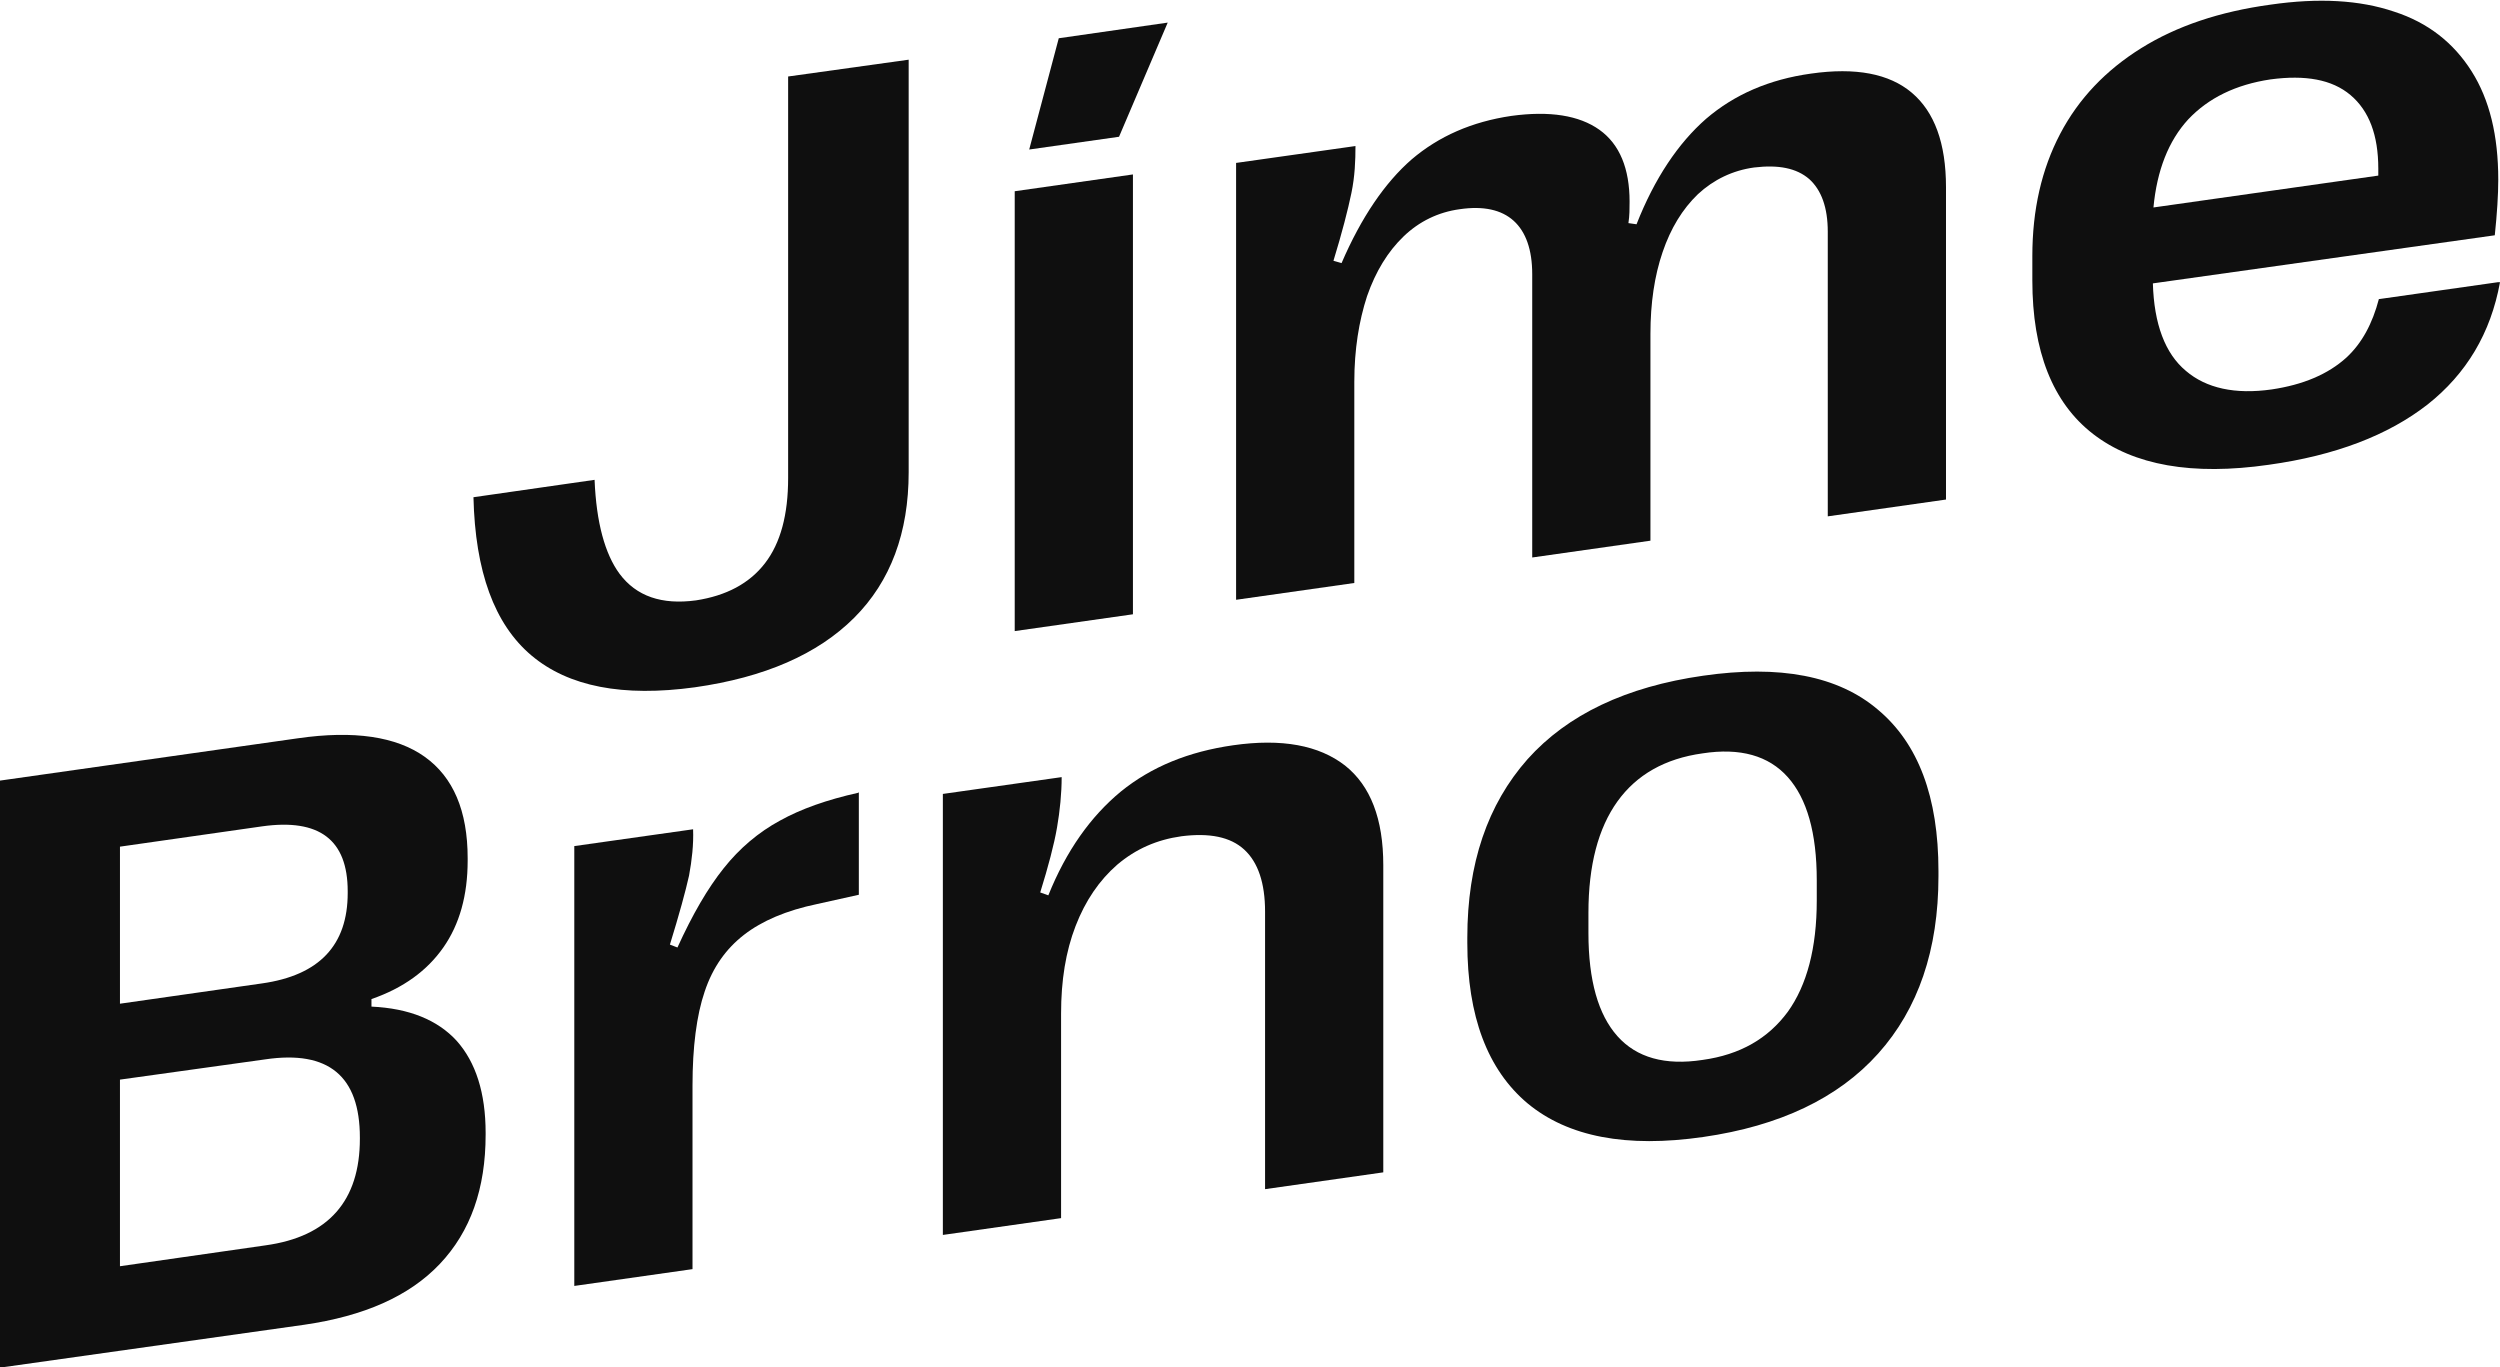 <?xml version="1.0" encoding="UTF-8"?><svg id="Vrstva_2" xmlns="http://www.w3.org/2000/svg" viewBox="0 0 43.14 23.59"><defs><style>.cls-1{fill:#0f0f0f;}</style></defs><g id="CG_FOOTER_1A"><g><path class="cls-1" d="M17.51,10.89V3.3l2.04-.29v7.59l-2.04,.29Zm.76-10.23l1.88-.27-.84,1.97-1.55,.22,.51-1.92Z"/><path class="cls-1" d="M21.34,2.81l2.05-.29c0,.25-.01,.52-.07,.81-.06,.29-.16,.68-.31,1.17l.14,.04c.34-.79,.75-1.39,1.21-1.79,.47-.4,1.04-.65,1.72-.75,.66-.09,1.17-.01,1.52,.24,.35,.25,.52,.67,.52,1.24,0,.12,0,.24-.02,.37l.14,.02c.31-.79,.72-1.4,1.2-1.82,.49-.42,1.09-.68,1.81-.78,.77-.11,1.35,0,1.74,.33,.39,.33,.59,.87,.59,1.63v5.39l-2.04,.29V4c0-.42-.11-.72-.32-.91-.22-.19-.53-.25-.95-.2-.37,.05-.7,.21-.97,.46-.27,.26-.47,.59-.61,1-.14,.41-.21,.88-.21,1.41v3.57l-2.04,.29V4.73c0-.42-.11-.73-.32-.92s-.52-.26-.93-.2c-.37,.05-.7,.21-.97,.47-.27,.26-.48,.6-.63,1.03-.14,.43-.22,.92-.22,1.48v3.47l-2.04,.29V2.81Z"/><path class="cls-1" d="M0,13.47l5.14-.73c.97-.14,1.7-.03,2.19,.32,.49,.35,.74,.93,.74,1.75v.04c0,.6-.14,1.1-.42,1.5-.28,.4-.69,.7-1.24,.89v.13c.65,.03,1.14,.23,1.47,.59,.33,.37,.5,.9,.5,1.59v.03c0,.93-.26,1.67-.79,2.23s-1.31,.9-2.34,1.05l-5.25,.74V13.47Zm6,1.94v-.03c0-.89-.49-1.26-1.48-1.12l-2.45,.35v2.71l2.45-.35c.99-.14,1.48-.66,1.48-1.56Zm.21,4.25v-.03c0-1.06-.54-1.51-1.63-1.35l-2.51,.35v3.22l2.51-.36c1.09-.15,1.63-.77,1.63-1.84Z"/><path class="cls-1" d="M16.27,13.7l2.05-.29c0,.28-.03,.58-.08,.87s-.15,.67-.29,1.12l.14,.05c.31-.77,.73-1.36,1.25-1.79,.53-.43,1.17-.69,1.94-.8,.84-.12,1.48,0,1.93,.35,.44,.35,.66,.92,.66,1.72v5.3l-2.04,.29v-4.79c0-.49-.12-.85-.36-1.07-.24-.22-.6-.29-1.08-.23-.43,.06-.79,.22-1.11,.49-.31,.27-.55,.62-.72,1.06-.17,.44-.25,.94-.25,1.51v3.53l-2.04,.29v-7.59Z"/><path class="cls-1" d="M26.36,19.04c-.69-.58-1.04-1.5-1.04-2.77v-.09c0-1.28,.35-2.3,1.04-3.08,.69-.77,1.7-1.25,3.03-1.44,1.32-.19,2.33,0,3.02,.59,.69,.58,1.04,1.5,1.04,2.78v.09c0,1.27-.35,2.29-1.04,3.06-.69,.77-1.7,1.25-3.02,1.44-1.32,.19-2.33,0-3.03-.58Zm4.49-1.58c.33-.46,.5-1.1,.5-1.92v-.35c0-.82-.17-1.41-.5-1.78-.33-.37-.82-.51-1.47-.41-.65,.09-1.14,.37-1.47,.83-.33,.46-.5,1.1-.5,1.92v.35c0,.82,.17,1.41,.5,1.78,.33,.37,.82,.51,1.47,.41,.65-.09,1.13-.37,1.47-.83Z"/><path class="cls-1" d="M14.81,13.68c-.54,.12-.99,.28-1.35,.48-.37,.2-.7,.48-.97,.82-.28,.35-.54,.8-.8,1.37l-.13-.05c.16-.52,.27-.92,.33-1.19,.05-.27,.08-.54,.07-.8l-2.05,.29v7.59l2.04-.29v-3.17c0-.66,.07-1.21,.21-1.62,.14-.42,.37-.74,.68-.98,.31-.24,.73-.42,1.26-.53l.72-.16v-1.77Z"/><path class="cls-1" d="M13.6,1.32v6.93c0,.63-.13,1.12-.4,1.47-.27,.35-.67,.56-1.19,.64-.59,.08-1.03-.07-1.32-.46-.25-.34-.4-.88-.43-1.62l-2.09,.3c.03,1.28,.36,2.19,1,2.73,.64,.54,1.58,.72,2.82,.55,1.2-.17,2.12-.57,2.75-1.2s.94-1.47,.94-2.51V1.03l-2.08,.29Z"/><path class="cls-1" d="M41.05,5.16c-.11,.42-.29,.76-.56,1.01-.32,.29-.75,.47-1.29,.55-.63,.09-1.13-.02-1.48-.32-.36-.3-.55-.81-.57-1.51l5.9-.83c.04-.38,.06-.7,.06-.96,0-.76-.15-1.38-.46-1.87s-.75-.84-1.34-1.03c-.59-.2-1.3-.24-2.13-.12-.88,.12-1.62,.37-2.23,.75-.61,.38-1.08,.87-1.4,1.48s-.48,1.31-.48,2.11v.42c0,1.22,.35,2.11,1.05,2.65,.7,.54,1.71,.72,3.03,.53,1.15-.16,2.06-.51,2.74-1.04,.67-.53,1.09-1.23,1.25-2.11h-.04l-2.04,.29Zm-3.29-3.1c.35-.37,.82-.6,1.42-.69,.6-.08,1.06,0,1.38,.27,.32,.27,.48,.69,.48,1.27v.12l-3.88,.55c.06-.64,.26-1.15,.6-1.52Z"/></g></g></svg>